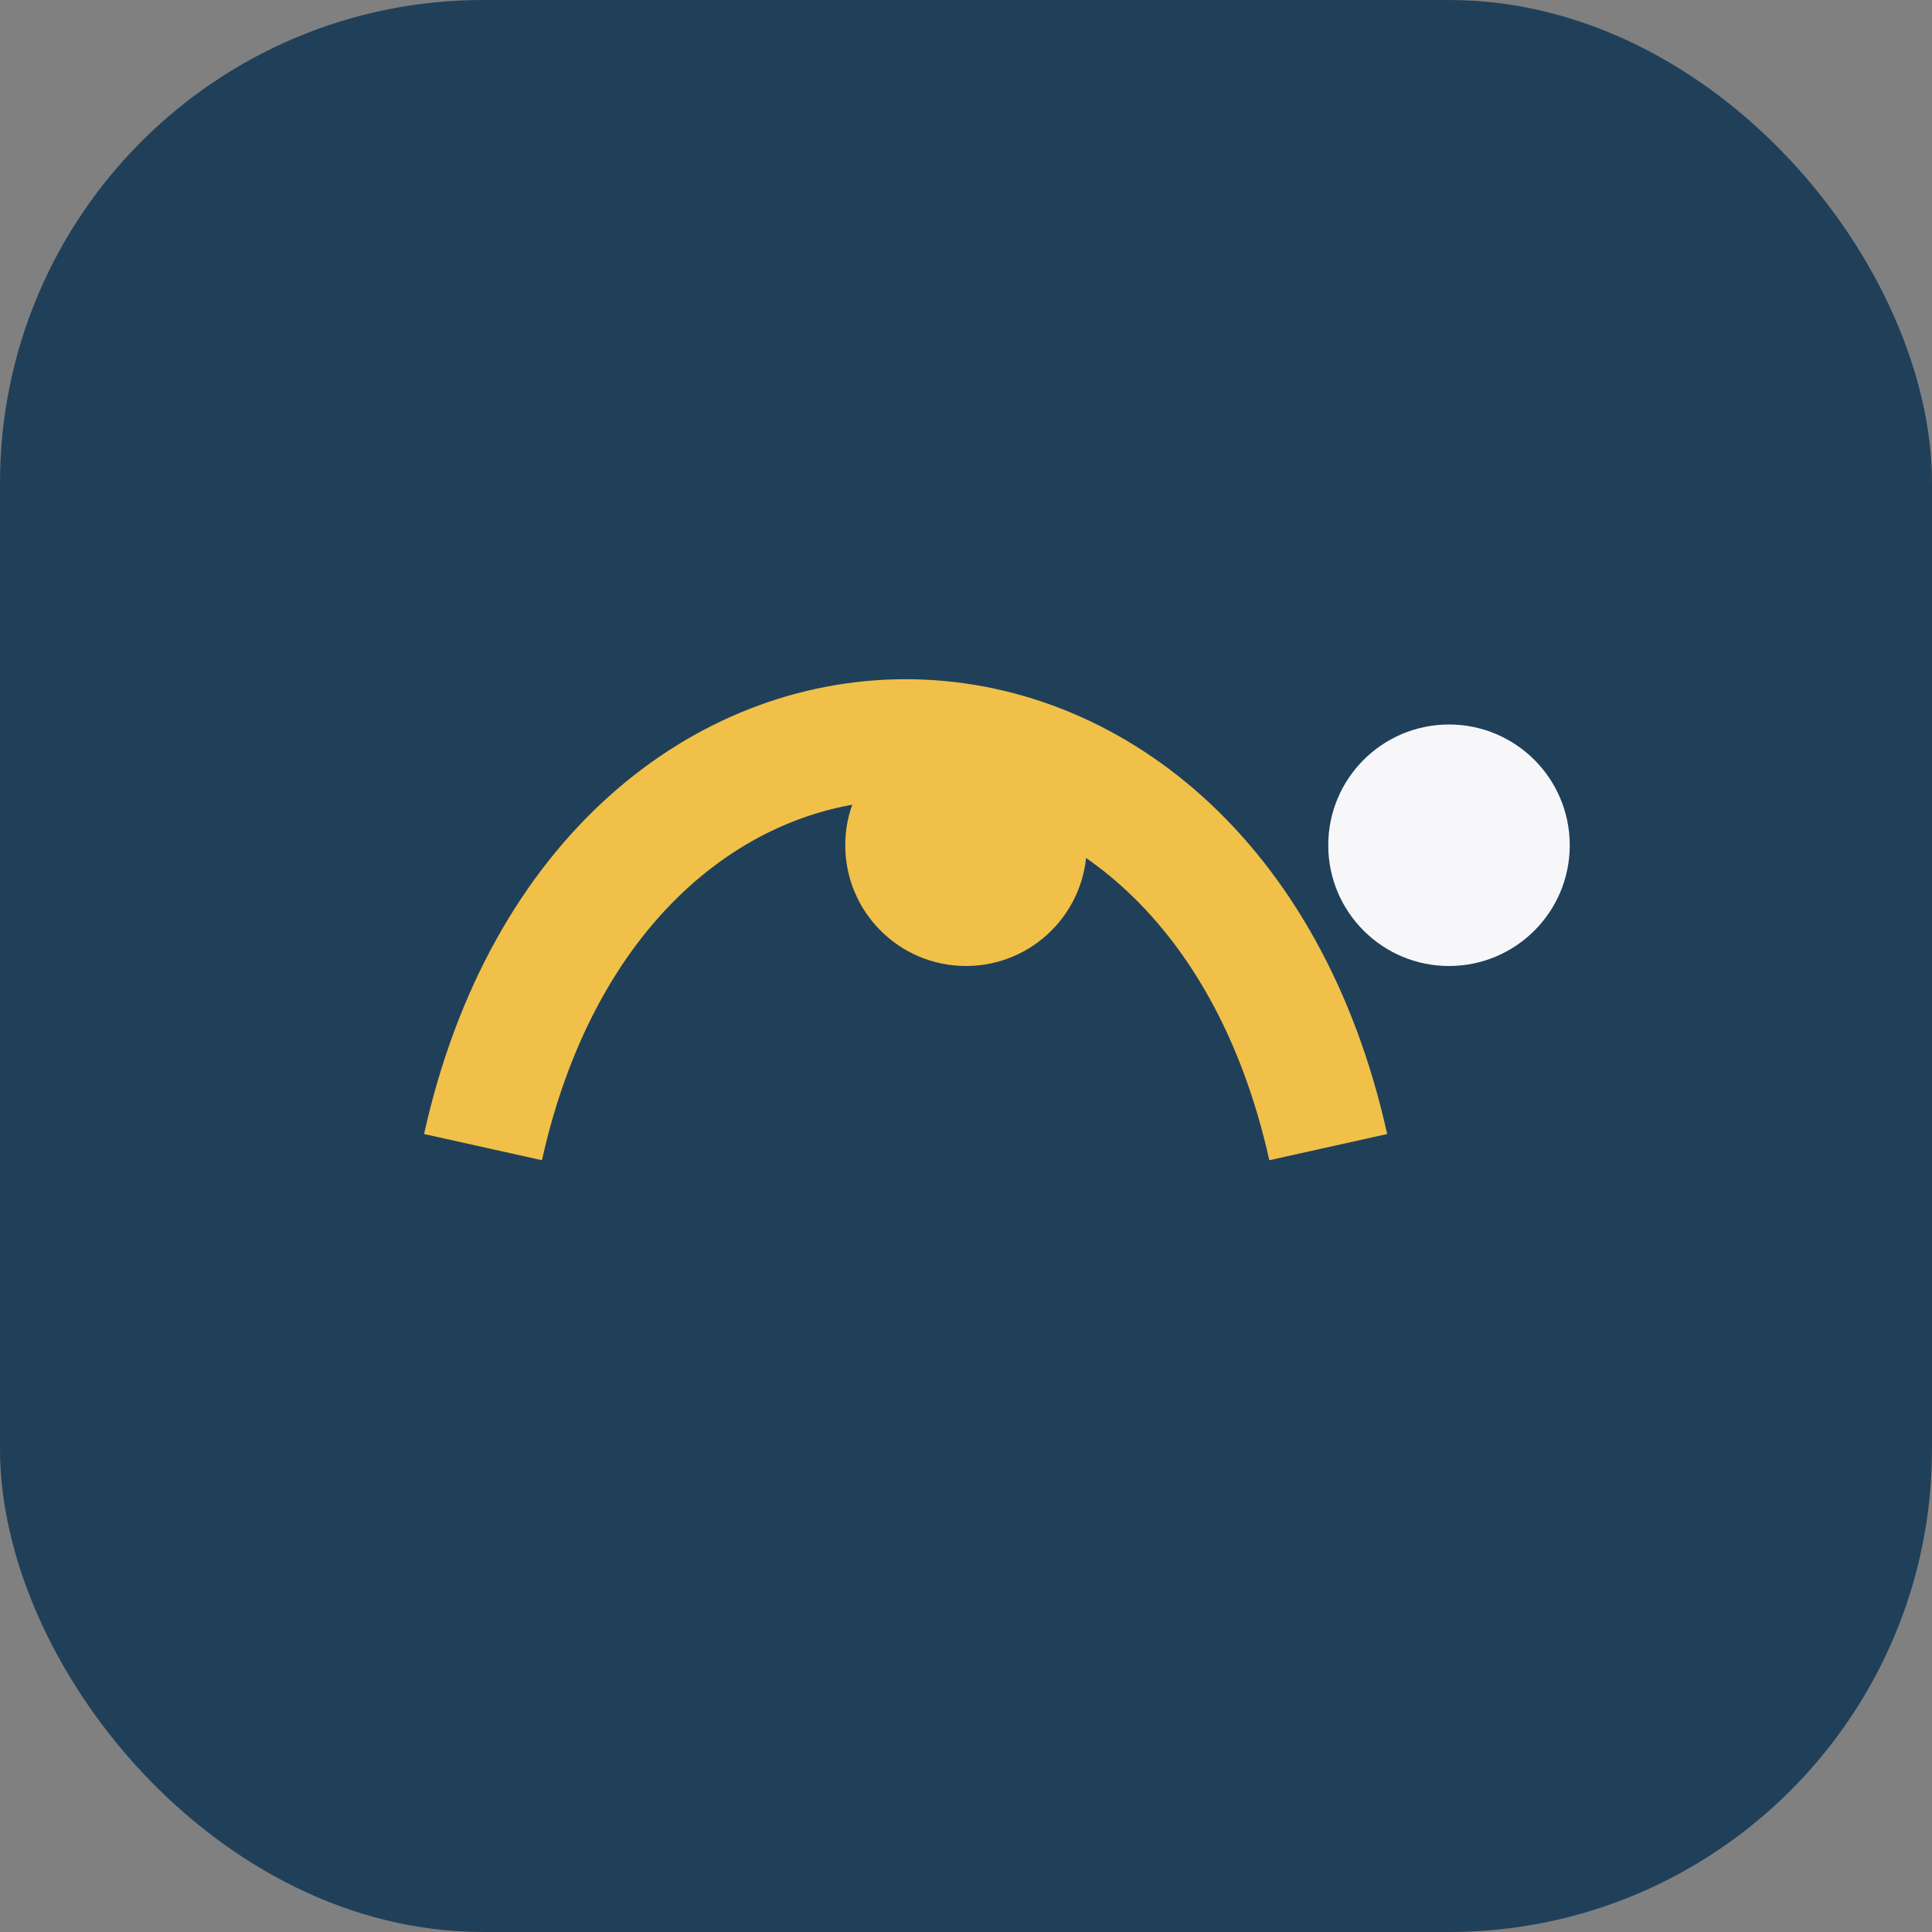 <?xml version="1.0" encoding="UTF-8"?>
<svg xmlns="http://www.w3.org/2000/svg" width="32" height="32" viewBox="0 0 32 32"><rect x="0" y="0" width="32" height="32" fill="#808080" stroke="none"/><rect width="32" height="32" rx="8" fill="#20405A"/><path d="M8 19c2-9 12-9 14 0" fill="none" stroke="#F1C048" stroke-width="2"/><circle cx="16" cy="14" r="2" fill="#F1C048"/><circle cx="24" cy="14" r="2" fill="#F7F7F9"/></svg>